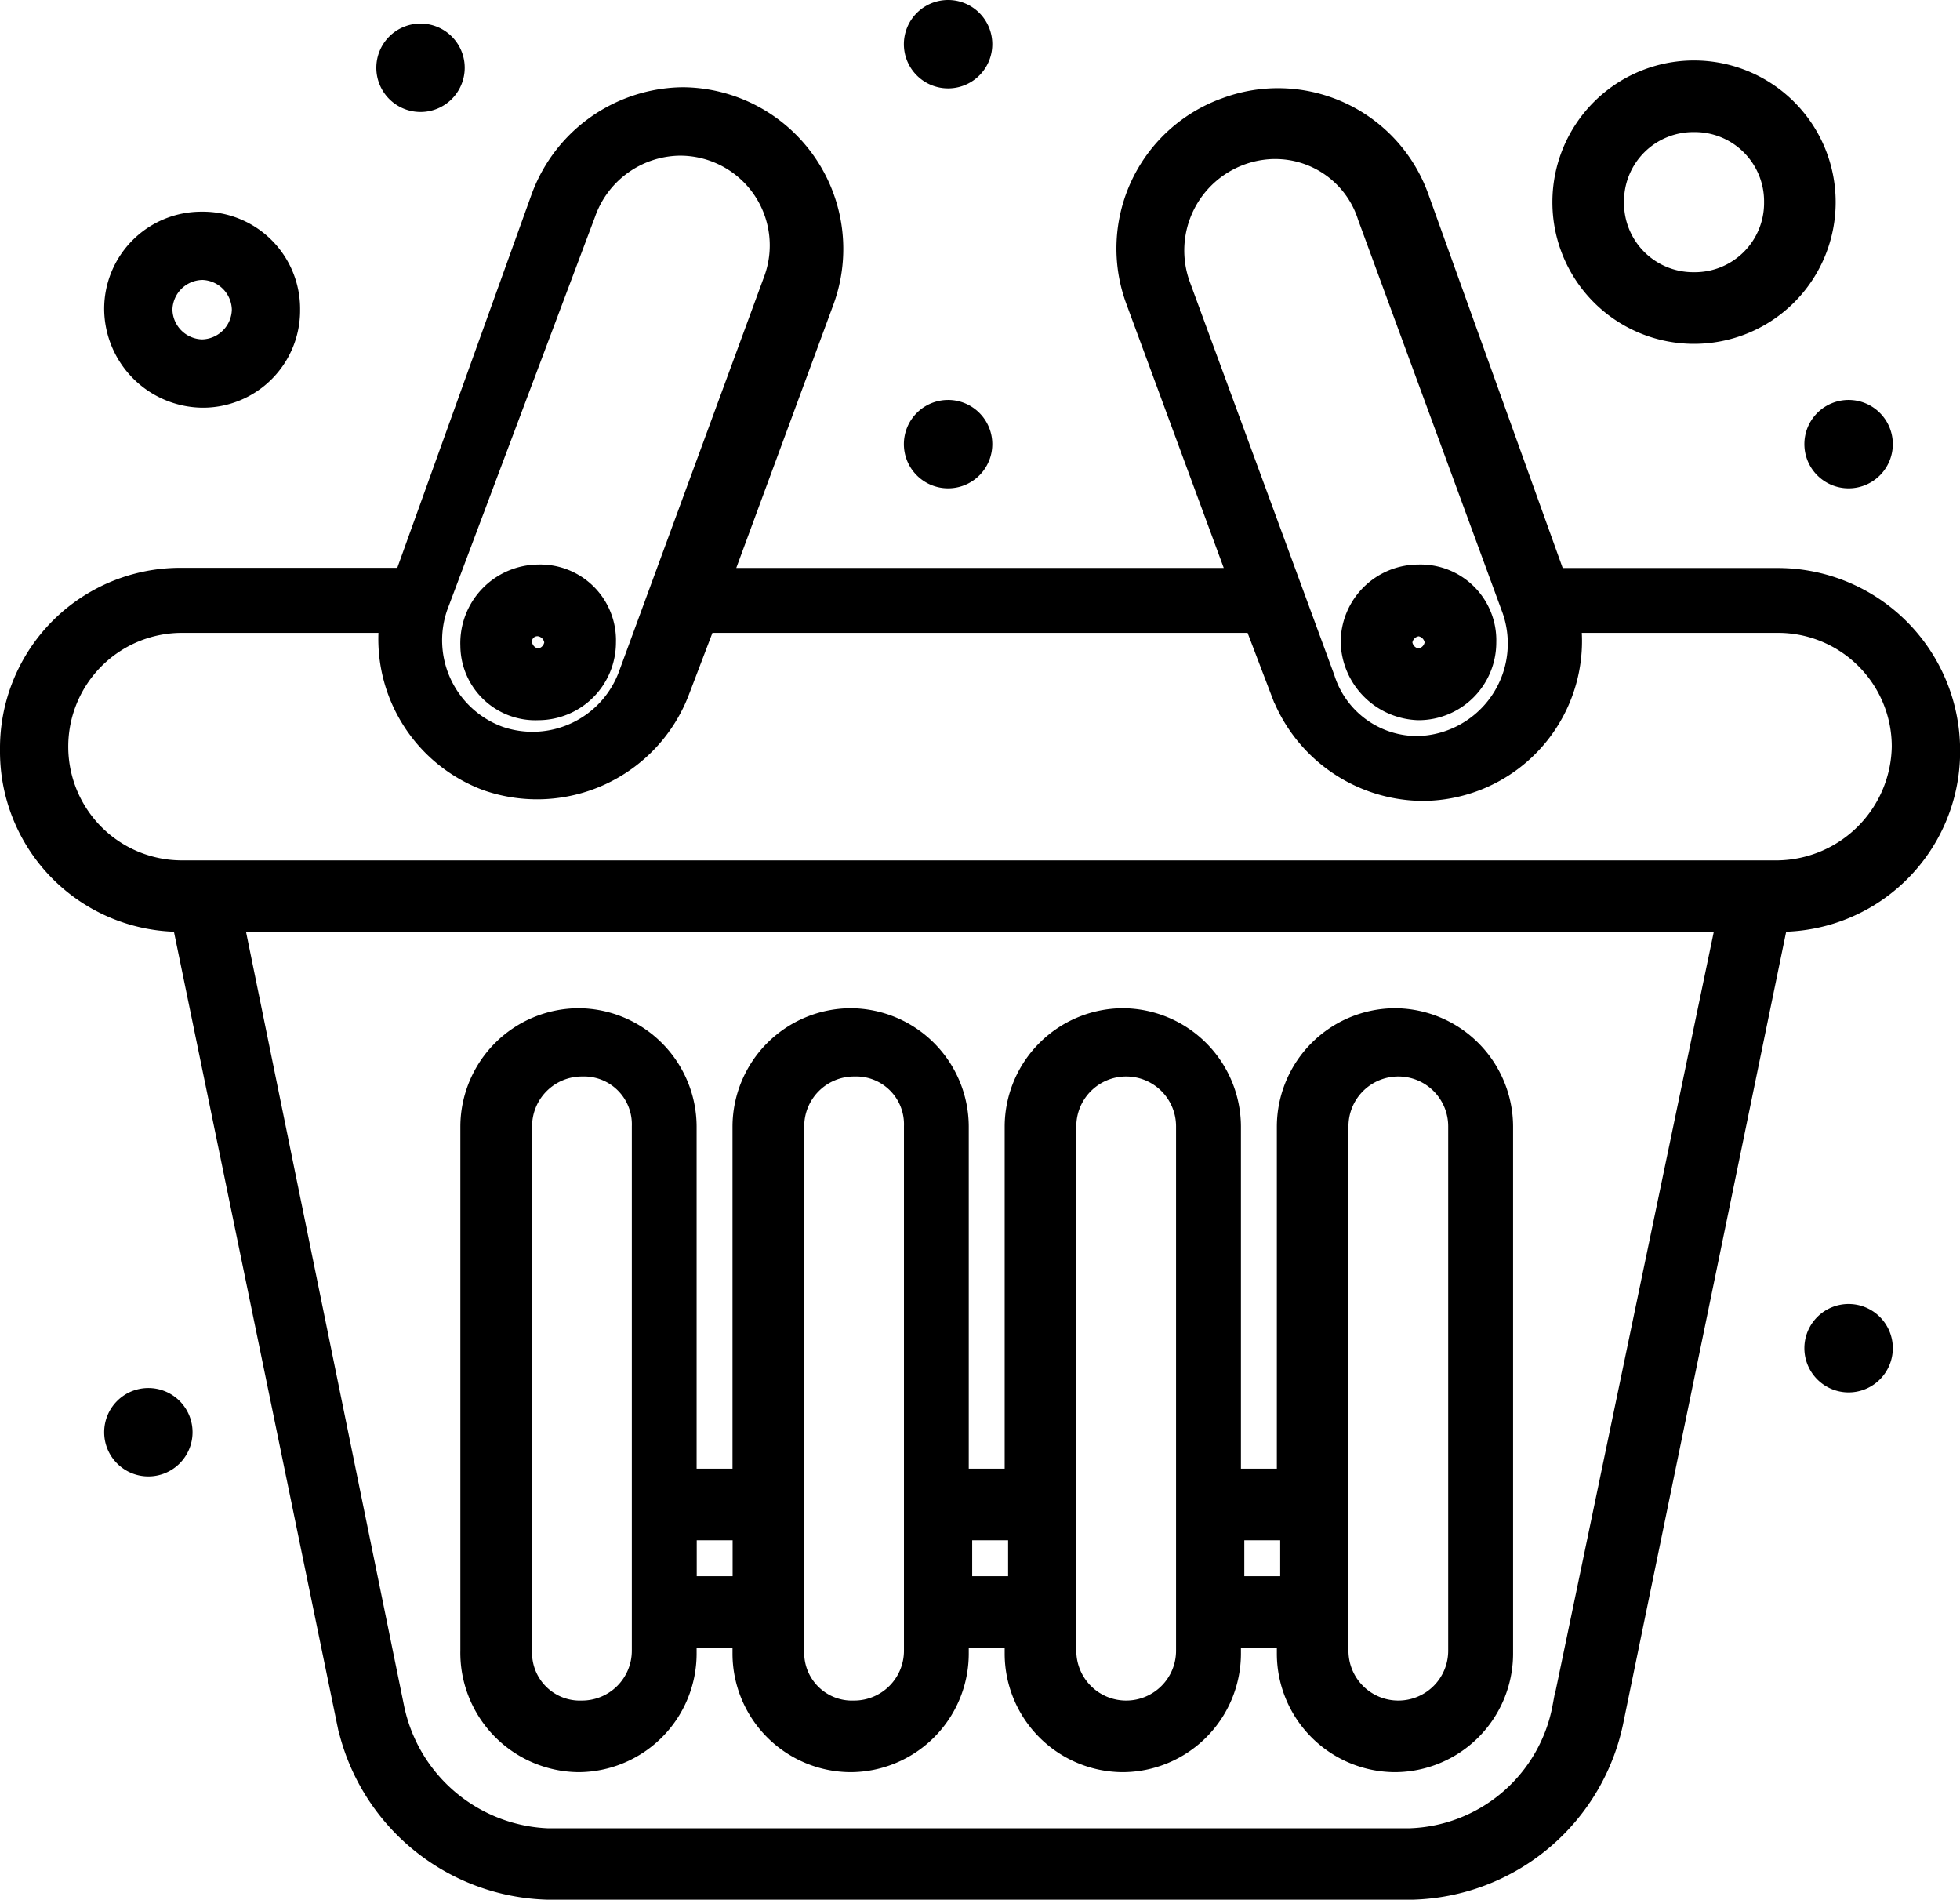 <svg xmlns="http://www.w3.org/2000/svg" width="70.177" height="68.011" viewBox="0 0 70.177 68.011">
  <g id="_325_Basket_Cart_Shopping" data-name="325, Basket, Cart, Shopping" transform="translate(0.5 0.5)">
    <g id="Grupo_35" data-name="Grupo 35" transform="translate(0 0)">
      <path id="Trazado_15942" data-name="Trazado 15942" d="M-69.363,462.618h-8.062L-82.356,448.9a5.216,5.216,0,0,0-6.737-3.128,5.214,5.214,0,0,0-3.128,6.736l3.729,10.107H-107.38l3.729-10.107a5.289,5.289,0,0,0-4.932-7.1,5.33,5.33,0,0,0-4.933,3.489l-4.933,13.715h-8.061a5.957,5.957,0,0,0-6.015,6.015,5.957,5.957,0,0,0,6.015,6.015h.121l5.895,28.633a7.417,7.417,0,0,0,7.1,6.015h30.919a7.417,7.417,0,0,0,7.1-6.015l5.895-28.633h.121a5.957,5.957,0,0,0,6.015-6.015A6.033,6.033,0,0,0-69.363,462.618Zm-18.047-15.64a3.608,3.608,0,0,1,3.489,2.526l5.174,14.077a3.813,3.813,0,0,1-3.489,5.052h0a3.609,3.609,0,0,1-3.489-2.526L-90.9,452.03A3.776,3.776,0,0,1-87.41,446.977Zm-24.783,2.406a3.766,3.766,0,0,1,3.489-2.526,3.711,3.711,0,0,1,3.489,5.052l-5.174,14.076a3.8,3.8,0,0,1-4.812,2.286,3.8,3.8,0,0,1-2.285-4.812Zm35.25,53.537a5.892,5.892,0,0,1-5.655,4.813h-30.8a6,6,0,0,1-5.655-4.812l-5.774-28.272h53.777Zm7.58-29.837H-126.51a4.569,4.569,0,0,1-4.571-4.571,4.57,4.57,0,0,1,4.571-4.573h7.58a5.274,5.274,0,0,0,3.369,5.656,5.317,5.317,0,0,0,6.737-3.129l.963-2.527h19.85l.963,2.527a5.329,5.329,0,0,0,4.932,3.488h0a5.224,5.224,0,0,0,5.174-6.015h7.58a4.57,4.57,0,0,1,4.571,4.573A4.648,4.648,0,0,1-69.363,473.084Z" transform="translate(132.525 -442.285)" stroke="#000" stroke-width="1"/>
      <path id="Trazado_15943" data-name="Trazado 15943" d="M-116.427,464.3a2.285,2.285,0,0,0,2.286-2.286,2.212,2.212,0,0,0-2.286-2.286,2.314,2.314,0,0,0-2.285,2.407A2.185,2.185,0,0,0-116.427,464.3Zm0-3.007a.775.775,0,0,1,.722.721.775.775,0,0,1-.722.722.775.775,0,0,1-.721-.722A.692.692,0,0,1-116.427,461.295Z" transform="translate(135.195 -439.519)" stroke="#000" stroke-width="1"/>
      <path id="Trazado_15944" data-name="Trazado 15944" d="M-90.011,464.3a2.284,2.284,0,0,0,2.285-2.286,2.212,2.212,0,0,0-2.285-2.286,2.285,2.285,0,0,0-2.286,2.286A2.364,2.364,0,0,0-90.011,464.3Zm0-3.007a.776.776,0,0,1,.722.721.776.776,0,0,1-.722.722.775.775,0,0,1-.722-.722A.775.775,0,0,1-90.011,461.295Z" transform="translate(140.3 -439.519)" stroke="#000" stroke-width="1"/>
      <path id="Trazado_15945" data-name="Trazado 15945" d="M-114.983,499.385a3.748,3.748,0,0,0,3.73-3.729v-.722h2.285v.722a3.748,3.748,0,0,0,3.73,3.729,3.747,3.747,0,0,0,3.729-3.729v-.722h2.286v.722a3.747,3.747,0,0,0,3.729,3.729,3.748,3.748,0,0,0,3.73-3.729v-.722h2.286v.722a3.747,3.747,0,0,0,3.729,3.729,3.747,3.747,0,0,0,3.729-3.729V476.768a3.748,3.748,0,0,0-3.729-3.73,3.748,3.748,0,0,0-3.729,3.73v12.753h-2.286V476.768a3.749,3.749,0,0,0-3.73-3.73,3.748,3.748,0,0,0-3.729,3.73v12.753h-2.286V476.768a3.748,3.748,0,0,0-3.729-3.73,3.749,3.749,0,0,0-3.73,3.73v12.753h-2.285V476.768a3.749,3.749,0,0,0-3.73-3.73,3.748,3.748,0,0,0-3.729,3.73v18.769A3.774,3.774,0,0,0-114.983,499.385Zm27.069-22.617a2.285,2.285,0,0,1,2.286-2.286,2.284,2.284,0,0,1,2.285,2.286v18.769a2.284,2.284,0,0,1-2.285,2.285,2.284,2.284,0,0,1-2.286-2.285Zm-1.444,14.317v2.285h-2.285v-2.285Zm-8.3-14.317a2.284,2.284,0,0,1,2.285-2.286,2.285,2.285,0,0,1,2.286,2.286v18.769a2.285,2.285,0,0,1-2.286,2.285,2.284,2.284,0,0,1-2.285-2.285ZM-99.1,491.085v2.285h-2.286v-2.285Zm-8.3-14.317a2.284,2.284,0,0,1,2.286-2.286,2.212,2.212,0,0,1,2.285,2.286v18.769a2.284,2.284,0,0,1-2.285,2.285,2.212,2.212,0,0,1-2.286-2.285Zm-1.564,14.317v2.285h-2.285v-2.285Zm-8.18-14.317a2.284,2.284,0,0,1,2.285-2.286,2.213,2.213,0,0,1,2.286,2.286v18.769a2.285,2.285,0,0,1-2.286,2.285,2.212,2.212,0,0,1-2.285-2.285Z" transform="translate(135.195 -436.946)" stroke="#000" stroke-width="1"/>
      <path id="Trazado_15946" data-name="Trazado 15946" d="M-126.392,455.159a2.979,2.979,0,0,0,3.008-3.008,2.979,2.979,0,0,0-3.008-3.008,2.979,2.979,0,0,0-3.007,3.008A3.056,3.056,0,0,0-126.392,455.159Zm0-4.573a1.593,1.593,0,0,1,1.564,1.564,1.593,1.593,0,0,1-1.564,1.564,1.592,1.592,0,0,1-1.563-1.564A1.592,1.592,0,0,1-126.392,450.587Z" transform="translate(133.129 -441.565)" stroke="#000" stroke-width="1"/>
      <path id="Trazado_15947" data-name="Trazado 15947" d="M-81.374,453.75a4.57,4.57,0,0,0,4.571-4.571,4.57,4.57,0,0,0-4.571-4.573,4.57,4.57,0,0,0-4.571,4.573A4.57,4.57,0,0,0-81.374,453.75Zm0-7.58a2.979,2.979,0,0,1,3.008,3.008,2.978,2.978,0,0,1-3.008,3.007,2.977,2.977,0,0,1-3.007-3.007A2.978,2.978,0,0,1-81.374,446.17Z" transform="translate(141.528 -442.441)" stroke="#000" stroke-width="1"/>
      <path id="Trazado_15948" data-name="Trazado 15948" d="M-120.151,443.5a1.082,1.082,0,0,1,1.083,1.082,1.083,1.083,0,0,1-1.083,1.083,1.083,1.083,0,0,1-1.082-1.083A1.082,1.082,0,0,1-120.151,443.5Z" transform="translate(134.707 -442.656)" stroke="#000" stroke-width="1"/>
      <path id="Trazado_15949" data-name="Trazado 15949" d="M-104.322,442.792a1.082,1.082,0,0,1,1.084,1.082,1.082,1.082,0,0,1-1.084,1.082,1.083,1.083,0,0,1-1.082-1.082A1.083,1.083,0,0,1-104.322,442.792Z" transform="translate(137.767 -442.792)" stroke="#000" stroke-width="1"/>
      <path id="Trazado_15950" data-name="Trazado 15950" d="M-104.322,454.79a1.082,1.082,0,0,1,1.084,1.082,1.082,1.082,0,0,1-1.084,1.082,1.083,1.083,0,0,1-1.082-1.082A1.083,1.083,0,0,1-104.322,454.79Z" transform="translate(137.767 -440.473)" stroke="#000" stroke-width="1"/>
      <path id="Trazado_15951" data-name="Trazado 15951" d="M-77.3,454.79a1.082,1.082,0,0,1,1.082,1.082,1.082,1.082,0,0,1-1.082,1.082,1.083,1.083,0,0,1-1.084-1.082A1.083,1.083,0,0,1-77.3,454.79Z" transform="translate(142.989 -440.473)" stroke="#000" stroke-width="1"/>
      <path id="Trazado_15952" data-name="Trazado 15952" d="M-128.317,484.432a1.082,1.082,0,0,1,1.082,1.082,1.082,1.082,0,0,1-1.082,1.082,1.082,1.082,0,0,1-1.082-1.082A1.082,1.082,0,0,1-128.317,484.432Z" transform="translate(133.129 -434.744)" stroke="#000" stroke-width="1"/>
      <path id="Trazado_15953" data-name="Trazado 15953" d="M-77.3,481.911a1.082,1.082,0,0,1,1.082,1.082,1.083,1.083,0,0,1-1.082,1.083,1.084,1.084,0,0,1-1.084-1.083A1.083,1.083,0,0,1-77.3,481.911Z" transform="translate(142.989 -435.231)" stroke="#000" stroke-width="1"/>
    </g>
  </g>
</svg>
